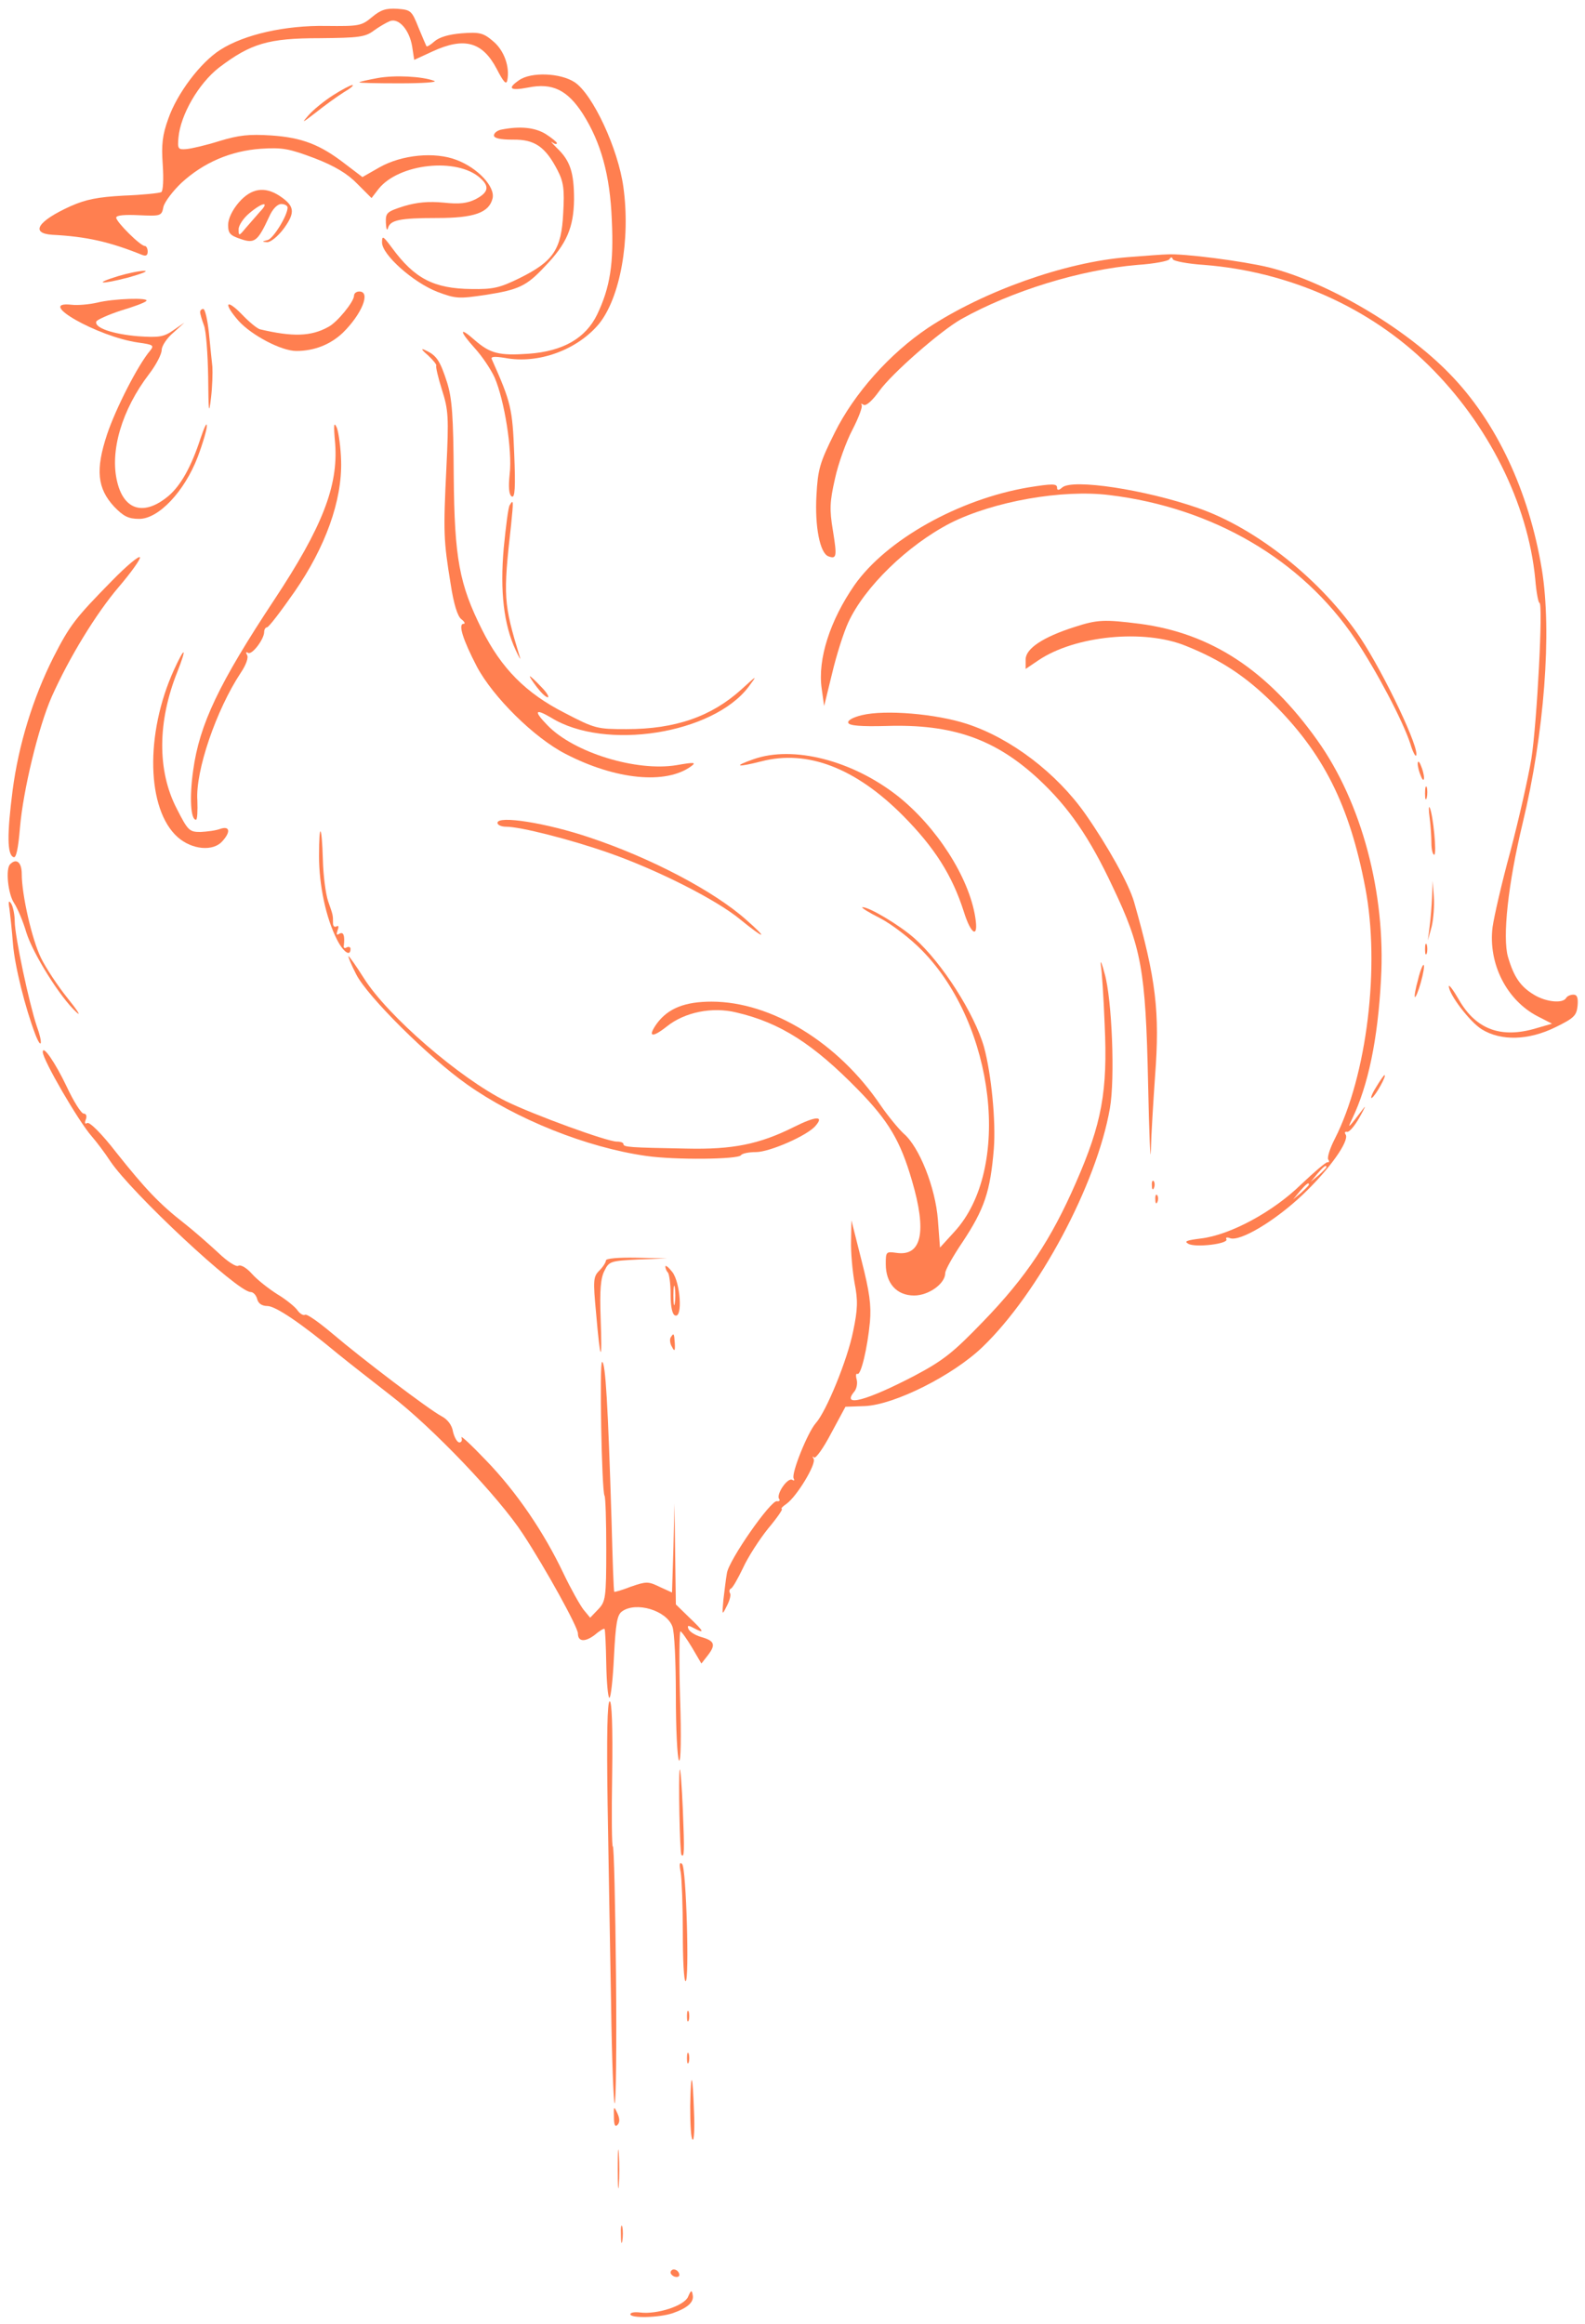<?xml version="1.0" encoding="UTF-8"?> <svg xmlns="http://www.w3.org/2000/svg" width="161" height="236" viewBox="0 0 161 236" fill="none"><path d="M37.776 1.747C36.71 2.635 36.461 2.671 33.121 2.635C29 2.564 24.843 3.488 22.391 5.051C20.366 6.33 17.985 9.493 17.097 12.051C16.493 13.721 16.387 14.68 16.529 16.705C16.635 18.233 16.564 19.37 16.387 19.512C16.173 19.619 14.468 19.796 12.585 19.867C9.92 20.009 8.712 20.258 7.184 20.933C3.809 22.461 3.027 23.704 5.337 23.847C8.783 24.024 11.128 24.557 14.397 25.872C14.823 26.049 15.001 25.943 15.001 25.552C15.001 25.232 14.859 24.984 14.717 24.984C14.255 24.984 11.803 22.532 11.803 22.106C11.803 21.857 12.691 21.786 14.113 21.857C16.351 21.963 16.422 21.928 16.6 21.004C16.742 20.471 17.559 19.405 18.412 18.588C20.686 16.492 23.457 15.319 26.513 15.106C28.715 14.964 29.39 15.106 31.949 16.066C33.974 16.847 35.288 17.629 36.283 18.659L37.74 20.116L38.45 19.192C40.511 16.599 46.445 15.959 48.79 18.091C49.749 18.944 49.607 19.547 48.328 20.223C47.475 20.649 46.693 20.756 45.059 20.578C43.531 20.436 42.359 20.542 41.044 20.933C39.268 21.502 39.161 21.608 39.197 22.639C39.232 23.243 39.303 23.491 39.41 23.172C39.623 22.354 40.582 22.141 44.419 22.141C48.15 22.141 49.678 21.608 50.033 20.151C50.317 18.979 48.541 17.06 46.374 16.243C44.171 15.391 40.831 15.71 38.557 16.989L36.816 17.984L35.04 16.634C32.517 14.68 30.669 13.969 27.543 13.756C25.305 13.614 24.274 13.721 22.285 14.325C20.934 14.751 19.407 15.106 18.909 15.142C18.092 15.213 18.021 15.106 18.128 13.969C18.341 11.66 20.153 8.498 22.249 6.863C25.482 4.412 27.259 3.879 32.481 3.879C36.425 3.843 37.1 3.772 37.989 3.097C38.522 2.706 39.268 2.28 39.623 2.138C40.511 1.818 41.577 3.026 41.861 4.696L42.075 6.082L43.922 5.229C47.155 3.737 49.003 4.234 50.46 7.006C51.135 8.32 51.419 8.64 51.525 8.178C51.81 6.792 51.206 5.122 50.104 4.199C49.109 3.346 48.719 3.239 46.907 3.382C45.592 3.488 44.633 3.772 44.135 4.199C43.744 4.554 43.389 4.767 43.318 4.696C43.283 4.625 42.892 3.737 42.501 2.778C41.826 1.072 41.719 1.001 40.369 0.894C39.197 0.823 38.664 1.001 37.776 1.747Z" fill="#FF7F50"></path><path d="M38.349 7.93C37.39 8.108 36.573 8.285 36.502 8.356C36.431 8.427 38.279 8.463 40.588 8.463C42.897 8.463 44.496 8.356 44.105 8.214C42.897 7.752 40.09 7.61 38.349 7.93Z" fill="#FF7F50"></path><path d="M52.73 8.142C51.487 8.995 51.807 9.244 53.654 8.889C56.106 8.391 57.633 9.137 59.197 11.553C61.044 14.467 61.968 17.771 62.146 22.354C62.359 26.76 61.968 29.212 60.654 31.947C59.481 34.363 57.172 35.678 53.69 35.927C50.67 36.14 49.782 35.891 48.218 34.541C46.619 33.12 46.619 33.582 48.254 35.394C48.964 36.175 49.852 37.49 50.243 38.343C51.238 40.652 52.055 45.733 51.771 48.149C51.629 49.499 51.7 50.245 51.984 50.423C52.304 50.6 52.375 49.535 52.233 46.088C52.055 41.505 51.913 40.865 49.959 36.495C49.817 36.211 50.208 36.175 51.309 36.353C54.685 36.993 58.628 35.536 60.831 32.907C62.998 30.242 64.064 24.344 63.318 18.979C62.785 15.106 60.227 9.599 58.38 8.356C56.923 7.396 53.938 7.29 52.73 8.142Z" fill="#FF7F50"></path><path d="M33.834 9.671C32.945 10.239 31.844 11.127 31.346 11.696C30.6 12.549 30.671 12.513 32.057 11.447C32.945 10.736 34.224 9.813 34.899 9.386C35.574 8.996 36.001 8.64 35.788 8.64C35.61 8.64 34.722 9.102 33.834 9.671Z" fill="#FF7F50"></path><path d="M50.991 13.151C50.529 13.222 50.174 13.507 50.174 13.755C50.174 14.04 50.814 14.182 52.093 14.182C54.296 14.146 55.397 14.892 56.641 17.308C57.245 18.481 57.351 19.227 57.209 21.643C57.031 25.338 56.214 26.546 52.768 28.251C50.743 29.246 50.068 29.388 47.9 29.353C44.063 29.317 42.109 28.287 39.835 25.196C38.911 23.952 38.805 23.881 38.805 24.627C38.805 25.871 41.967 28.678 44.418 29.637C46.301 30.348 46.621 30.348 49.286 29.957C52.697 29.424 53.478 29.069 55.361 27.043C57.564 24.769 58.275 23.099 58.31 20.257C58.31 17.521 57.92 16.313 56.569 15.034C56.072 14.537 55.859 14.288 56.108 14.466C56.356 14.643 56.569 14.679 56.569 14.537C56.569 14.43 56.037 14.004 55.433 13.613C54.331 12.938 52.839 12.796 50.991 13.151Z" fill="#FF7F50"></path><path d="M24.273 20.543C23.598 21.325 23.172 22.213 23.172 22.853C23.172 23.706 23.385 23.919 24.451 24.274C25.872 24.771 26.192 24.487 27.329 22.036C27.684 21.218 28.182 20.721 28.572 20.721C28.928 20.721 29.212 20.899 29.212 21.076C29.212 21.893 27.755 24.238 27.187 24.381C26.583 24.523 26.583 24.558 27.151 24.594C27.506 24.594 28.253 23.99 28.857 23.173C30.029 21.538 29.922 20.899 28.359 19.868C26.867 18.909 25.517 19.122 24.273 20.543ZM26.405 21.503C26.014 21.965 25.339 22.711 24.948 23.173C24.273 23.99 24.238 23.99 24.238 23.279C24.238 22.888 24.735 22.142 25.339 21.645C26.689 20.508 27.435 20.437 26.405 21.503Z" fill="#FF7F50"></path><path d="M114.518 26.121C108.194 26.618 99.916 29.567 94.266 33.298C90.394 35.892 86.77 39.942 84.78 43.957C83.252 47.012 83.075 47.688 82.933 50.317C82.755 53.479 83.288 56.179 84.141 56.499C84.993 56.819 85.029 56.499 84.602 53.87C84.247 51.738 84.283 50.956 84.816 48.611C85.135 47.119 85.953 44.845 86.592 43.637C87.232 42.394 87.658 41.257 87.516 41.114C87.409 40.972 87.48 40.972 87.729 41.114C87.978 41.257 88.617 40.688 89.328 39.693C90.607 37.917 95.51 33.618 97.642 32.41C102.794 29.532 109.722 27.4 115.549 26.903C117.219 26.796 118.675 26.512 118.782 26.334C118.924 26.085 119.066 26.085 119.137 26.334C119.208 26.512 120.63 26.796 122.299 26.903C130.933 27.578 139.105 31.202 145.074 37.064C151.185 43.069 155.2 51.134 155.946 58.808C156.053 60.158 156.266 61.224 156.372 61.224C156.763 61.224 156.124 73.411 155.555 77.035C155.235 78.989 154.276 83.217 153.423 86.45C152.535 89.684 151.754 93.13 151.611 94.16C151.15 97.855 153.033 101.586 156.195 103.22L157.651 103.966L156.053 104.428C152.5 105.494 149.942 104.57 148.201 101.55C147.632 100.556 147.17 99.952 147.17 100.165C147.17 100.982 149.302 103.789 150.51 104.535C152.464 105.743 155.271 105.672 158.007 104.322C159.89 103.398 160.139 103.149 160.245 102.154C160.316 101.337 160.21 101.018 159.819 101.018C159.535 101.018 159.179 101.16 159.073 101.373C158.717 101.941 157.012 101.764 155.804 101.018C154.454 100.2 153.779 99.241 153.175 97.18C152.606 95.191 153.175 89.79 154.667 83.608C156.87 74.477 157.651 64.209 156.621 57.849C155.306 49.89 152.002 42.82 147.241 37.952C142.693 33.262 134.841 28.644 128.872 27.151C126.243 26.512 120.203 25.73 118.569 25.837C118.178 25.837 116.33 25.979 114.518 26.121Z" fill="#FF7F50"></path><path d="M12.013 28.04C9.454 28.821 10.165 28.928 13.043 28.182C14.429 27.791 15.139 27.507 14.642 27.507C14.144 27.507 12.972 27.756 12.013 28.04Z" fill="#FF7F50"></path><path d="M35.961 30.031C35.961 30.635 34.255 32.731 33.367 33.193C31.591 34.188 29.708 34.223 26.404 33.442C26.119 33.371 25.302 32.696 24.556 31.914C22.922 30.244 22.673 30.812 24.236 32.589C25.551 34.046 28.571 35.645 30.099 35.645C31.911 35.645 33.545 35.005 34.824 33.797C36.743 31.914 37.702 29.605 36.494 29.605C36.21 29.605 35.961 29.782 35.961 30.031Z" fill="#FF7F50"></path><path d="M9.851 30.74C9.069 30.918 7.897 31.024 7.293 30.953C3.456 30.527 9.958 34.222 14.044 34.79C15.571 35.004 15.678 35.075 15.252 35.608C14.008 37.064 11.734 41.541 10.882 44.099C9.674 47.723 9.887 49.606 11.592 51.454C12.551 52.449 13.049 52.697 14.15 52.697C16.104 52.697 18.734 49.926 20.084 46.408C20.617 44.987 21.043 43.531 21.008 43.211C21.008 42.855 20.723 43.46 20.368 44.525C19.444 47.368 18.378 49.286 17.135 50.352C14.683 52.413 12.623 51.88 11.912 48.967C11.13 45.84 12.374 41.612 15.145 37.988C15.856 37.064 16.424 35.963 16.424 35.536C16.424 35.146 16.957 34.328 17.597 33.795L18.734 32.765L17.597 33.547C16.637 34.222 16.14 34.293 14.044 34.151C11.486 33.938 9.567 33.298 9.78 32.658C9.851 32.481 10.953 31.983 12.232 31.557C13.546 31.166 14.719 30.74 14.861 30.562C15.216 30.207 11.557 30.314 9.851 30.74Z" fill="#FF7F50"></path><path d="M20.328 31.699C20.328 31.877 20.506 32.481 20.719 33.049C20.932 33.582 21.11 35.962 21.145 38.307C21.181 41.86 21.216 42.216 21.43 40.439C21.572 39.267 21.607 37.846 21.572 37.242C21.501 36.673 21.358 35.11 21.216 33.76C21.074 32.445 20.826 31.379 20.648 31.379C20.47 31.379 20.328 31.521 20.328 31.699Z" fill="#FF7F50"></path><path d="M43.495 36.104C44.028 36.602 44.383 37.064 44.312 37.135C44.241 37.206 44.489 38.307 44.88 39.551C45.555 41.647 45.591 42.358 45.342 47.545C45.022 54.082 45.058 54.9 45.769 59.27C46.088 61.366 46.479 62.609 46.87 62.894C47.19 63.142 47.296 63.356 47.083 63.356C46.515 63.356 47.012 64.954 48.433 67.69C50.068 70.781 54.26 74.938 57.458 76.573C62.538 79.202 67.655 79.699 70.213 77.816C70.746 77.425 70.533 77.39 68.721 77.71C64.635 78.385 58.275 76.43 55.61 73.659C54.189 72.202 54.331 71.918 55.965 72.877C61.437 76.288 72.416 74.547 76.04 69.751C76.964 68.507 76.928 68.543 75.329 70C72.274 72.771 68.614 74.05 63.64 74.05C60.655 74.05 60.442 74.014 57.316 72.38C53.407 70.39 50.92 67.868 48.966 63.96C46.657 59.341 46.159 56.747 46.088 48.255C46.053 42.18 45.911 40.439 45.413 38.84C44.703 36.637 44.347 36.104 43.281 35.607C42.713 35.323 42.748 35.465 43.495 36.104Z" fill="#FF7F50"></path><path d="M34.046 45.059C34.366 49.359 32.731 53.551 27.864 60.906C22.25 69.397 20.261 73.554 19.621 78.244C19.23 81.016 19.372 83.254 19.905 83.254C20.047 83.254 20.083 82.366 20.047 81.3C19.834 78.315 21.966 72.098 24.453 68.331C24.986 67.55 25.27 66.768 25.093 66.519C24.95 66.271 24.986 66.164 25.199 66.306C25.59 66.555 26.834 64.921 26.834 64.174C26.834 63.926 26.976 63.713 27.118 63.713C27.295 63.713 28.539 62.078 29.925 60.089C33.051 55.576 34.757 50.851 34.65 46.836C34.614 45.45 34.401 43.958 34.224 43.461C33.904 42.75 33.868 43.105 34.046 45.059Z" fill="#FF7F50"></path><path d="M104.462 49.5C97.356 50.708 90.037 54.83 86.803 59.413C84.317 63.002 83.037 66.945 83.464 69.93L83.713 71.706L84.53 68.367C84.956 66.554 85.702 64.21 86.164 63.215C87.834 59.591 92.204 55.363 96.539 53.124C100.909 50.921 107.908 49.678 112.705 50.282C123.221 51.561 132.246 56.855 137.646 64.885C139.814 68.118 142.479 73.163 143.26 75.543C143.473 76.29 143.758 76.823 143.829 76.751C144.326 76.254 140.631 68.473 138.179 64.778C134.307 58.987 127.663 53.657 121.694 51.596C116.293 49.713 108.974 48.612 107.908 49.5C107.553 49.82 107.375 49.82 107.375 49.536C107.375 49.109 106.913 49.109 104.462 49.5Z" fill="#FF7F50"></path><path d="M51.773 51.31C51.631 51.487 51.383 53.477 51.169 55.644C50.779 60.05 51.169 63.425 52.377 66.019C52.733 66.801 52.946 67.121 52.804 66.73C51.134 61.258 51.098 60.583 51.916 53.3C52.164 50.848 52.164 50.635 51.773 51.31Z" fill="#FF7F50"></path><path d="M11.371 58.986C7.676 62.752 7.108 63.463 5.438 66.732C3.342 70.888 1.885 75.65 1.281 80.268C0.713 84.71 0.713 86.841 1.388 87.055C1.636 87.161 1.85 86.202 2.027 84.07C2.347 80.268 3.91 73.802 5.26 70.746C7.037 66.767 9.773 62.29 12.082 59.59C13.326 58.133 14.285 56.783 14.214 56.606C14.143 56.392 12.864 57.458 11.371 58.986Z" fill="#FF7F50"></path><path d="M109.154 63.676C105.921 64.706 104.18 65.879 104.18 66.98V67.939L105.494 67.051C109.189 64.564 116.189 63.853 120.452 65.594C124.005 67.016 126.528 68.685 129.228 71.35C134.415 76.466 137.08 81.76 138.679 90.145C140.207 98.104 138.857 109.225 135.588 115.656C135.09 116.615 134.806 117.539 134.913 117.752C135.055 117.93 135.019 118.072 134.842 118.036C134.7 118.001 133.492 119.031 132.142 120.31C129.299 123.081 124.965 125.426 121.98 125.782C120.559 125.959 120.239 126.066 120.701 126.315C121.412 126.741 124.858 126.315 124.574 125.853C124.467 125.675 124.645 125.639 124.929 125.746C125.959 126.137 129.548 123.97 132.319 121.34C135.09 118.711 137.08 115.869 136.689 115.229C136.547 115.016 136.618 114.909 136.831 114.945C137.045 115.016 137.613 114.341 138.111 113.453C138.608 112.565 138.786 112.174 138.501 112.565C136.938 114.625 136.796 114.767 137.364 113.595C138.963 110.255 139.958 105.601 140.278 99.454C140.775 90.749 138.324 81.512 133.811 75.187C128.731 68.046 123.01 64.315 115.798 63.356C112.138 62.894 111.463 62.93 109.154 63.676ZM134.735 118.534C134.735 118.605 134.38 118.96 133.954 119.351L133.136 120.026L133.811 119.209C134.451 118.462 134.735 118.249 134.735 118.534ZM132.959 120.31C132.959 120.381 132.603 120.736 132.177 121.127L131.36 121.802L132.035 120.985C132.674 120.239 132.959 120.026 132.959 120.31Z" fill="#FF7F50"></path><path d="M17.664 68.046C14.715 74.548 14.892 82.222 18.055 85.029C19.511 86.308 21.643 86.486 22.567 85.455C23.455 84.496 23.349 83.857 22.389 84.176C21.927 84.354 21.039 84.461 20.364 84.496C19.227 84.496 19.085 84.354 17.948 82.116C15.958 78.278 15.994 73.269 18.019 68.224C19.014 65.701 18.801 65.559 17.664 68.046Z" fill="#FF7F50"></path><path d="M54.506 69.751C54.933 70.319 55.43 70.816 55.643 70.816C55.821 70.816 55.537 70.319 54.968 69.751C54.4 69.147 53.902 68.685 53.831 68.685C53.76 68.685 54.044 69.147 54.506 69.751Z" fill="#FF7F50"></path><path d="M87.554 72.629C86.666 72.842 86.062 73.162 86.168 73.41C86.24 73.695 87.412 73.801 90.041 73.73C96.721 73.517 101.091 75.045 105.497 79.13C108.552 81.973 110.684 85.064 113.029 90.074C115.942 96.185 116.369 98.494 116.617 109.899C116.724 115.264 116.866 118.391 116.902 116.827C116.937 115.264 117.15 111.853 117.328 109.295C117.825 102.758 117.435 99.454 115.196 91.601C114.663 89.754 112.496 85.881 110.258 82.683C107.344 78.526 102.69 74.974 98.213 73.517C95.051 72.487 89.899 72.06 87.554 72.629Z" fill="#FF7F50"></path><path d="M76.54 77.106C74.408 77.852 74.834 77.959 77.357 77.319C82.011 76.111 86.914 77.994 91.746 82.862C94.944 86.095 96.721 88.902 97.893 92.561C98.639 94.977 99.421 95.368 99.066 93.165C98.426 89.079 95.122 83.963 91.178 80.836C86.559 77.212 80.555 75.685 76.54 77.106Z" fill="#FF7F50"></path><path d="M144.008 77.568C144.008 77.853 144.15 78.421 144.328 78.812C144.505 79.274 144.647 79.309 144.647 78.989C144.647 78.705 144.505 78.137 144.328 77.746C144.15 77.284 144.008 77.249 144.008 77.568Z" fill="#FF7F50"></path><path d="M144.75 80.587C144.75 81.156 144.821 81.369 144.928 81.014C144.999 80.694 144.999 80.197 144.928 79.948C144.821 79.735 144.75 79.983 144.75 80.587Z" fill="#FF7F50"></path><path d="M145.221 83.076C145.327 83.858 145.398 85.03 145.398 85.634C145.398 86.274 145.54 86.807 145.682 86.807C145.967 86.807 145.576 82.721 145.221 82.01C145.114 81.797 145.114 82.294 145.221 83.076Z" fill="#FF7F50"></path><path d="M50.531 83.572C50.531 83.785 50.922 83.962 51.419 83.962C52.841 83.962 57.921 85.241 61.865 86.627C66.733 88.332 72.737 91.353 75.189 93.378C77.711 95.438 78.102 95.438 75.793 93.413C72.524 90.5 66.093 87.124 59.911 85.064C55.505 83.572 50.531 82.79 50.531 83.572Z" fill="#FF7F50"></path><path d="M32.406 86.948C32.406 89.932 33.117 93.236 34.218 95.403C34.858 96.683 35.604 97.216 35.604 96.363C35.604 96.185 35.426 96.114 35.213 96.221C35 96.363 34.858 96.256 34.929 96.007C35.035 95.013 34.893 94.586 34.467 94.835C34.183 95.013 34.147 94.906 34.289 94.48C34.431 94.124 34.396 93.947 34.183 94.089C33.97 94.195 33.827 94.053 33.827 93.769C33.827 92.916 33.827 92.952 33.33 91.531C33.081 90.785 32.833 88.902 32.797 87.338C32.691 83.679 32.406 83.394 32.406 86.948Z" fill="#FF7F50"></path><path d="M1.036 87.765C0.539 88.227 0.823 90.821 1.427 91.709C1.782 92.242 2.351 93.592 2.671 94.693C3.346 96.861 6.117 101.302 7.751 102.794C8.284 103.291 7.893 102.652 6.863 101.373C5.833 100.094 4.625 98.246 4.163 97.287C3.239 95.404 2.209 90.856 2.209 88.76C2.209 87.587 1.676 87.126 1.036 87.765Z" fill="#FF7F50"></path><path d="M145.465 91.069C145.43 91.957 145.323 93.307 145.217 94.089L145.039 95.51L145.43 94.089C145.608 93.307 145.714 91.957 145.643 91.069L145.536 89.47L145.465 91.069Z" fill="#FF7F50"></path><path d="M0.963 92.313C1.034 92.882 1.212 94.481 1.318 95.866C1.496 98.105 2.562 102.368 3.592 105.068C4.232 106.703 4.374 105.957 3.734 104.216C2.988 102.013 1.496 95.085 1.496 93.557C1.496 92.882 1.318 92.064 1.141 91.78C0.892 91.389 0.821 91.531 0.963 92.313Z" fill="#FF7F50"></path><path d="M89.37 93.236C90.542 93.84 92.461 95.296 93.669 96.54C101.094 104.108 102.8 118.746 96.937 125.106L95.481 126.705L95.267 123.862C95.019 120.629 93.385 116.472 91.786 115.122C91.288 114.66 90.222 113.381 89.441 112.244C85.142 105.884 78.355 101.727 72.28 101.727C69.58 101.727 67.874 102.402 66.737 103.93C65.742 105.316 66.204 105.458 67.732 104.25C69.544 102.793 72.351 102.225 74.802 102.829C79.244 103.859 82.619 106.026 87.167 110.681C90.258 113.843 91.466 115.868 92.638 119.919C94.166 125.106 93.633 127.628 91.04 127.238C90.009 127.096 89.974 127.131 89.974 128.375C89.974 130.329 91.075 131.572 92.852 131.572C94.344 131.572 96.014 130.364 96.014 129.298C96.014 128.979 96.795 127.593 97.755 126.172C99.993 122.796 100.597 121.02 100.952 116.65C101.165 113.878 100.704 109.118 99.957 106.346C98.998 102.971 95.694 97.784 92.887 95.296C91.359 93.946 88.268 92.099 87.593 92.134C87.451 92.17 88.233 92.667 89.37 93.236Z" fill="#FF7F50"></path><path d="M144.75 96.398C144.75 96.895 144.821 97.073 144.928 96.824C144.999 96.611 144.999 96.184 144.928 95.936C144.821 95.722 144.75 95.9 144.75 96.398Z" fill="#FF7F50"></path><path d="M36.182 98.957C37.319 101.196 43.537 107.378 47.41 110.114C52.419 113.667 59.596 116.544 65.636 117.397C68.585 117.824 74.981 117.752 75.265 117.326C75.371 117.148 76.046 117.006 76.793 117.006C78.178 117.006 82.086 115.301 82.868 114.306C83.721 113.311 82.868 113.347 80.665 114.448C77.112 116.225 74.412 116.758 69.722 116.651C63.931 116.544 63.327 116.509 63.327 116.189C63.327 116.047 63.042 115.94 62.652 115.94C61.657 115.94 54.267 113.24 51.424 111.855C46.699 109.51 39.38 103.185 36.964 99.348C36.182 98.105 35.471 97.11 35.401 97.11C35.329 97.11 35.649 97.927 36.182 98.957Z" fill="#FF7F50"></path><path d="M111.817 97.997C111.923 98.566 112.101 101.301 112.208 104.037C112.527 110.823 111.923 114.092 109.294 120.097C106.772 125.888 104.249 129.69 99.843 134.237C96.859 137.329 95.864 138.146 92.915 139.709C88.083 142.232 85.418 142.978 86.768 141.343C87.017 141.059 87.124 140.491 87.017 140.1C86.91 139.709 86.946 139.46 87.088 139.531C87.443 139.745 88.118 136.902 88.367 134.237C88.509 132.568 88.332 131.217 87.514 128.02L86.484 123.934L86.448 126.03C86.413 127.167 86.591 129.086 86.804 130.294C87.159 132.07 87.124 132.994 86.662 135.197C86.093 138.075 83.926 143.369 82.86 144.541C82.043 145.465 80.337 149.693 80.622 150.155C80.728 150.368 80.657 150.403 80.48 150.297C80.018 150.013 78.845 151.718 79.129 152.215C79.272 152.393 79.165 152.5 78.916 152.464C78.312 152.322 74.013 158.469 73.835 159.783C73.729 160.387 73.587 161.595 73.48 162.484C73.338 164.082 73.338 164.082 73.835 163.088C74.12 162.555 74.262 161.986 74.155 161.808C74.049 161.631 74.084 161.418 74.226 161.347C74.404 161.311 74.937 160.352 75.47 159.25C75.967 158.149 77.14 156.337 78.028 155.235C78.952 154.134 79.556 153.246 79.414 153.246C79.272 153.246 79.485 152.997 79.911 152.713C80.941 151.967 82.931 148.698 82.647 148.165C82.505 147.916 82.54 147.845 82.682 148.023C82.86 148.165 83.642 147.064 84.423 145.571L85.88 142.871L87.87 142.8C90.89 142.658 96.823 139.674 99.808 136.796C105.492 131.324 111.39 120.31 112.74 112.564C113.273 109.544 112.954 101.479 112.208 98.885C111.923 97.82 111.746 97.393 111.817 97.997Z" fill="#FF7F50"></path><path d="M144.041 99.49C143.792 100.378 143.65 101.16 143.721 101.266C143.792 101.337 144.077 100.662 144.325 99.774C144.574 98.886 144.716 98.069 144.61 97.998C144.539 97.927 144.254 98.566 144.041 99.49Z" fill="#FF7F50"></path><path d="M4.344 106.844C4.344 107.626 7.968 113.879 9.318 115.407C9.815 115.975 10.668 117.112 11.201 117.929C13.368 121.162 24.134 131.217 25.448 131.217C25.733 131.217 26.017 131.537 26.123 131.928C26.23 132.39 26.621 132.638 27.154 132.638C27.971 132.638 30.529 134.344 34.331 137.506C35.468 138.43 37.884 140.313 39.66 141.699C43.888 144.932 50.674 152.038 53.126 155.804C55.435 159.321 58.704 165.255 58.704 165.894C58.704 166.747 59.415 166.782 60.374 166.072C60.871 165.646 61.333 165.361 61.404 165.432C61.475 165.468 61.547 167.067 61.582 168.985C61.618 170.868 61.76 172.432 61.902 172.432C62.044 172.432 62.257 170.549 62.364 168.275C62.541 164.864 62.684 164.011 63.181 163.656C64.602 162.626 67.693 163.549 68.297 165.184C68.51 165.681 68.652 168.843 68.652 172.183C68.652 175.558 68.795 178.507 68.972 178.792C69.15 179.076 69.221 176.447 69.079 172.467C68.972 168.737 69.008 165.681 69.114 165.681C69.221 165.681 69.754 166.427 70.287 167.315L71.246 168.95L71.886 168.133C72.738 167.031 72.596 166.64 71.211 166.25C70.607 166.072 70.038 165.717 69.931 165.432C69.789 165.077 69.896 165.042 70.429 165.326C71.637 165.965 71.53 165.717 70.074 164.331L68.652 162.945L68.581 157.829L68.51 152.713L68.404 157.225L68.262 161.737L67.018 161.169C65.846 160.6 65.668 160.6 64.105 161.133C63.216 161.489 62.435 161.702 62.399 161.666C62.328 161.631 62.222 158.326 62.115 154.312C61.76 142.871 61.511 138.323 61.156 138.323C60.871 138.323 61.12 151.398 61.404 151.896C61.511 152.038 61.582 154.489 61.582 157.367C61.582 162.306 61.511 162.661 60.765 163.443L59.948 164.295L59.273 163.478C58.917 163.016 57.993 161.382 57.247 159.819C55.258 155.626 52.486 151.54 49.395 148.343C47.903 146.779 46.766 145.713 46.873 145.998C46.979 146.282 46.873 146.495 46.66 146.495C46.446 146.495 46.162 145.998 46.02 145.429C45.913 144.719 45.452 144.15 44.848 143.83C43.569 143.155 36.818 138.039 33.727 135.41C32.377 134.273 31.169 133.42 30.991 133.527C30.813 133.633 30.458 133.42 30.209 133.065C29.961 132.71 29.037 131.963 28.149 131.43C27.26 130.862 26.123 129.974 25.59 129.37C25.058 128.766 24.453 128.41 24.205 128.553C23.992 128.695 23.103 128.126 22.18 127.238C21.256 126.385 19.728 125.035 18.733 124.253C16.175 122.264 14.718 120.701 11.805 117.041C10.348 115.158 9.105 113.914 8.856 114.056C8.643 114.199 8.572 114.056 8.714 113.701C8.856 113.346 8.749 113.097 8.501 113.097C8.252 113.097 7.47 111.854 6.76 110.326C5.623 107.945 4.344 106.062 4.344 106.844Z" fill="#FF7F50"></path><path d="M139.747 110.468C139.321 111.143 139.178 111.605 139.356 111.498C139.747 111.25 140.884 109.189 140.635 109.189C140.564 109.189 140.173 109.757 139.747 110.468Z" fill="#FF7F50"></path><path d="M117.007 120.417C117.007 120.808 117.114 120.915 117.22 120.63C117.327 120.382 117.291 120.062 117.185 119.955C117.078 119.813 116.971 120.026 117.007 120.417Z" fill="#FF7F50"></path><path d="M117.359 121.839C117.359 122.23 117.465 122.337 117.572 122.052C117.678 121.804 117.643 121.484 117.536 121.377C117.43 121.235 117.323 121.448 117.359 121.839Z" fill="#FF7F50"></path><path d="M61.546 128.019C61.546 128.196 61.262 128.658 60.871 129.049C60.267 129.653 60.231 130.008 60.551 133.384C60.977 138.393 61.191 138.642 61.013 133.917C60.906 131.003 61.013 129.795 61.404 129.049C61.866 128.09 62.043 128.054 64.85 127.912L67.764 127.805L64.672 127.734C62.754 127.699 61.546 127.805 61.546 128.019Z" fill="#FF7F50"></path><path d="M67.586 128.623C67.586 128.801 67.692 129.085 67.835 129.227C67.977 129.369 68.119 130.364 68.119 131.466C68.119 132.745 68.296 133.526 68.581 133.597C69.362 133.882 69.114 130.258 68.296 129.192C67.906 128.694 67.586 128.446 67.586 128.623ZM68.545 132.354C68.474 132.816 68.403 132.461 68.403 131.572C68.403 130.684 68.474 130.329 68.545 130.755C68.616 131.217 68.616 131.928 68.545 132.354Z" fill="#FF7F50"></path><path d="M68.121 135.837C68.014 136.014 68.05 136.476 68.263 136.796C68.511 137.293 68.583 137.222 68.547 136.441C68.476 135.375 68.441 135.339 68.121 135.837Z" fill="#FF7F50"></path><path d="M61.72 183.339C61.826 189.165 61.968 198.297 62.075 203.662C62.146 208.991 62.324 213.468 62.43 213.61C62.573 213.716 62.644 207.89 62.573 200.606C62.502 193.358 62.359 187.46 62.253 187.531C62.146 187.602 62.111 184.298 62.182 180.212C62.253 175.344 62.146 172.786 61.933 172.786C61.684 172.786 61.613 176.304 61.72 183.339Z" fill="#FF7F50"></path><path d="M69.042 179.715C68.9 180.248 69.042 188.207 69.22 188.385C69.504 188.704 69.54 188.136 69.362 183.801C69.256 181.35 69.113 179.502 69.042 179.715Z" fill="#FF7F50"></path><path d="M69.146 190.161C69.252 190.801 69.359 193.572 69.359 196.272C69.359 199.008 69.465 201.211 69.643 201.211C70.034 201.211 69.714 189.699 69.288 189.308C69.039 189.06 68.968 189.308 69.146 190.161Z" fill="#FF7F50"></path><path d="M69.781 204.765C69.781 205.262 69.852 205.44 69.959 205.191C70.03 204.978 70.03 204.552 69.959 204.303C69.852 204.09 69.781 204.267 69.781 204.765Z" fill="#FF7F50"></path><path d="M69.781 209.028C69.781 209.526 69.852 209.704 69.959 209.455C70.03 209.242 70.03 208.815 69.959 208.567C69.852 208.353 69.781 208.531 69.781 209.028Z" fill="#FF7F50"></path><path d="M70.109 213.895C70.109 215.672 70.18 217.235 70.358 217.306C70.5 217.413 70.571 216.169 70.5 214.606C70.358 210.449 70.18 210.094 70.109 213.895Z" fill="#FF7F50"></path><path d="M62.362 214.996C62.362 215.777 62.469 216.062 62.718 215.813C62.966 215.564 62.966 215.173 62.718 214.64C62.362 213.859 62.327 213.894 62.362 214.996Z" fill="#FF7F50"></path><path d="M62.75 220.22C62.75 221.961 62.785 222.742 62.857 221.925C62.928 221.108 62.928 219.651 62.857 218.727C62.785 217.804 62.75 218.443 62.75 220.22Z" fill="#FF7F50"></path><path d="M63.072 226.97C63.072 227.752 63.143 228.036 63.214 227.574C63.285 227.148 63.285 226.509 63.214 226.153C63.107 225.833 63.036 226.189 63.072 226.97Z" fill="#FF7F50"></path><path d="M68.153 230.665C68.046 230.843 68.188 231.056 68.472 231.198C68.757 231.305 69.005 231.233 69.005 231.056C69.005 230.594 68.366 230.274 68.153 230.665Z" fill="#FF7F50"></path><path d="M69.894 233.259C69.503 234.183 66.731 235.071 65.026 234.858C64.458 234.787 64.031 234.858 64.031 235.035C64.031 235.462 66.945 235.391 68.33 234.929C69.858 234.396 70.533 233.792 70.356 233.046C70.284 232.548 70.178 232.584 69.894 233.259Z" fill="#FF7F50"></path></svg> 